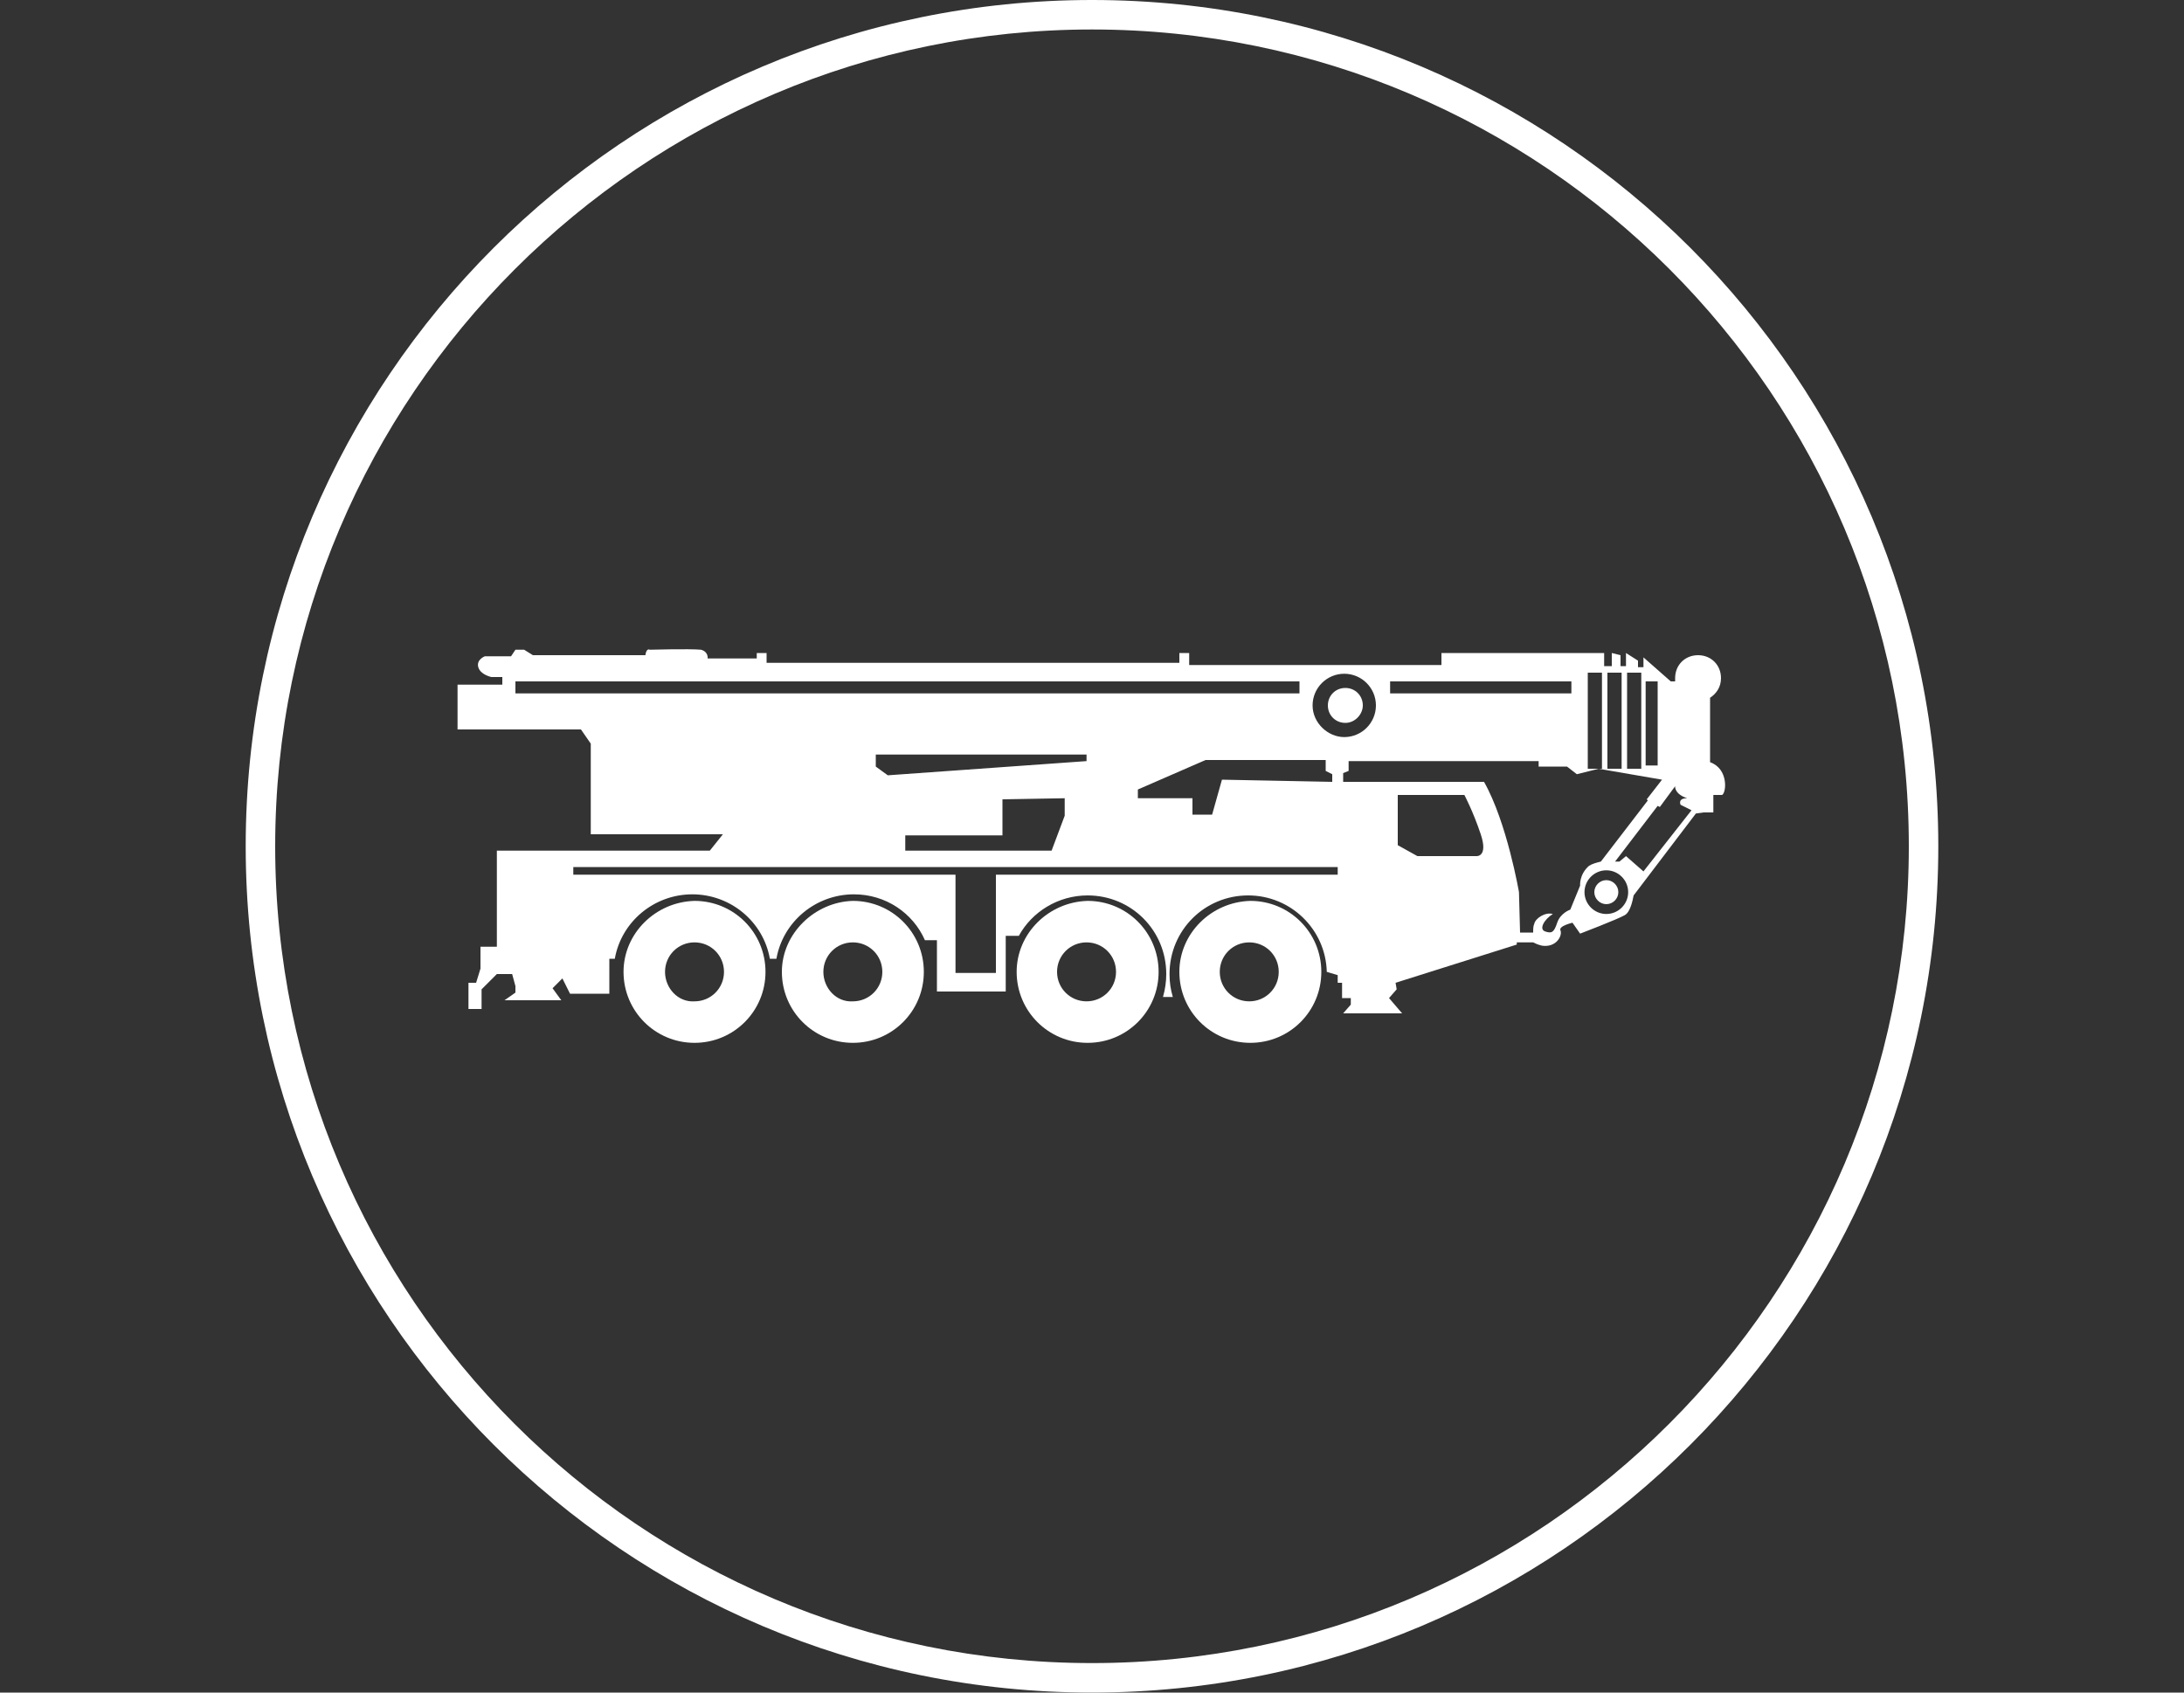 <svg xmlns="http://www.w3.org/2000/svg" xmlns:xlink="http://www.w3.org/1999/xlink" id="Calque_1" x="0px" y="0px" viewBox="0 0 200 155" style="enable-background:new 0 0 200 155;" xml:space="preserve">
<rect x="0" y="0" width="200" height="155" fill="#333333" stroke="none"/>
<style type="text/css">
	.st0{fill:#FFFFFF;}
</style>
<g>
	<path class="st0" d="M100,0C57.2,0,22.5,34.7,22.5,77.5S57.2,155,100,155s77.5-34.7,77.5-77.5S142.8,0,100,0 M100,2.7   c41.2,0,74.8,33.5,74.8,74.8c0,41.2-33.5,74.8-74.8,74.8s-74.8-33.5-74.8-74.8C25.2,36.3,58.8,2.7,100,2.7"></path>
	<path class="st0" d="M111.7,89c0-1.5,1.2-2.7,2.7-2.7s2.7,1.2,2.7,2.7c0,1.5-1.2,2.7-2.7,2.7S111.7,90.5,111.7,89 M108,89   c0,3.6,2.9,6.5,6.5,6.5c3.6,0,6.5-2.9,6.5-6.5s-2.9-6.5-6.5-6.5C110.9,82.6,108,85.5,108,89"></path>
	<path class="st0" d="M96.8,89c0-1.5,1.2-2.7,2.7-2.7s2.7,1.2,2.7,2.7c0,1.5-1.2,2.7-2.7,2.7S96.8,90.5,96.8,89 M93.1,89   c0,3.6,2.9,6.5,6.5,6.5c3.6,0,6.5-2.9,6.5-6.5s-2.9-6.5-6.5-6.5C96,82.6,93.1,85.5,93.1,89"></path>
	<path class="st0" d="M75.4,89c0-1.5,1.2-2.7,2.7-2.7c1.5,0,2.7,1.2,2.7,2.7c0,1.5-1.2,2.7-2.7,2.7C76.6,91.8,75.4,90.5,75.4,89    M71.6,89c0,3.6,2.9,6.5,6.5,6.5c3.6,0,6.5-2.9,6.5-6.5s-2.9-6.5-6.5-6.5C74.6,82.6,71.6,85.5,71.6,89"></path>
	<path class="st0" d="M60.9,89c0-1.5,1.2-2.7,2.7-2.7c1.5,0,2.7,1.2,2.7,2.7c0,1.5-1.2,2.7-2.7,2.7C62.1,91.8,60.9,90.5,60.9,89    M57.1,89c0,3.6,2.9,6.5,6.5,6.5c3.6,0,6.5-2.9,6.5-6.5s-2.9-6.5-6.5-6.5C60,82.6,57.1,85.5,57.1,89"></path>
	<path class="st0" d="M124.8,64.6c0-0.9-0.7-1.6-1.6-1.6c-0.9,0-1.6,0.7-1.6,1.6c0,0.9,0.7,1.6,1.6,1.6   C124.1,66.2,124.8,65.4,124.8,64.6"></path>
	<path class="st0" d="M150.5,79.8l-1.6-1.4l-0.6,0.5c0,0-0.2,0-0.4,0l3.9-5.1l0.2,0.1l1.4-1.9c0,0-0.1,0.7,1.1,1.1   c-0.9,0-0.6,0.6-0.6,0.6l1,0.5L150.5,79.8z M147.1,83.7c-1.1,0-2-0.9-2-2c0-1.1,0.9-2,2-2c1.1,0,2,0.9,2,2   C149.1,82.8,148.2,83.7,147.1,83.7 M144.7,81.1l-0.9,2.2c0,0-0.9,0.3-1.2,1.2c-0.3,0.9-0.5,1-1.1,0.8c-0.6-0.2-0.1-1.1,0.7-1.6   c-0.7-0.2-1.6,0.4-1.7,0.9c-0.1,0.2-0.1,0.5-0.1,0.8h-1.2l-0.1-3.7c0,0-1.1-6.4-3.2-10.1h-12.9l0-0.8l0.5-0.2v-0.9h17.4v0.5h2.6   l0.9,0.7l2-0.5l5.8,1l-1.4,1.8l0.1,0.1l-4.3,5.6c-0.4,0.1-0.8,0.2-1.1,0.4C144.6,80.1,144.7,81.1,144.7,81.1 M135.2,78.4h-5.4   l-1.8-1v-4.6h6.1c0,0,0.8,1.5,1.5,3.6C136.3,78.5,135.2,78.4,135.2,78.4 M120.2,64.6c0-1.6,1.3-2.9,2.9-2.9c1.6,0,2.9,1.3,2.9,2.9   c0,1.6-1.3,2.9-2.9,2.9C121.6,67.5,120.2,66.2,120.2,64.6 M122.5,80.1H91.2v9h-3.7v-9h-35v-0.7h70V80.1z M97.5,73.1v1.6l-1.2,3.2   H82.9v-1.4h8.9v-3.3L97.5,73.1z M81.3,71l-1.1-0.8v-1.1h19.3v0.6L81.3,71z M122,70.9v0.7l-10.1-0.2l-0.9,3.2h-1.8v-1.5h-5v-0.8   l6.2-2.7h11v1L122,70.9z M47.2,62.4H119v1.1H47.2V62.4z M127.3,62.4h16.6v1.1h-16.6V62.4z M145.4,61.6h1.3v8.8h-1.3V61.6z    M147.2,61.6h1.3v8.8h-1.3V61.6z M149,61.6h1.3v8.8H149V61.6z M150.7,62.4h1.1v7.7h-1.1V62.4z M156.6,69.8v-5.9c0.6-0.4,1-1,1-1.8   c0-1.2-0.9-2.1-2.1-2.1s-2.1,0.9-2.1,2.1c0,0.1,0,0.2,0,0.3h-0.4l-2.5-2.2v0.9h-0.5v-0.6l-1.1-0.7V61h-0.5V60l-0.8-0.2V61h-0.7   v-1.2H132v1.1h-23.1v-1.1h-0.9v0.9H70.2v-0.9h-0.9v0.5h-4.5c0,0,0.1-0.6-0.6-0.8c-1.1-0.1-4.7,0-4.7,0s-0.3-0.2-0.4,0.5H48.8   L48,59.5h-0.8l-0.4,0.6h-2.4c0,0-0.8,0.3-0.6,1c0.2,0.7,1.2,0.9,1.2,0.9H46v0.7h-4.1v4.1h11.3l0.9,1.3v8.3h12.1L65,77.9H45.5v8.8   H44v2l-0.4,1.3h-0.7v2.4h1.2v-1.8l1.4-1.4h1.4l0.3,1.1v0.6l-1,0.7h5.2l-0.8-1.1l0.9-0.9l0.7,1.4h3.6v-3.2h0.5   c0.6-3.4,3.6-5.9,7.1-5.9c3.5,0,6.5,2.5,7.1,5.9h0.6c0.6-3.4,3.6-5.9,7.1-5.9c2.9,0,5.4,1.7,6.5,4.2h1.1v4.7h6.3v-5.1h1.2   c1.2-2.2,3.6-3.7,6.3-3.7c4,0,7.2,3.2,7.2,7.2c0,0.7-0.1,1.4-0.3,2.1h0.9c-0.2-0.7-0.3-1.3-0.3-2.1c0-4,3.2-7.2,7.2-7.2   c3.9,0,7.1,3.1,7.2,7l1,0.3v0.7h0.4v1.4h0.8v0.6l-0.7,0.8h5.4l-1.2-1.4l0.7-0.8l-0.1-0.6l11.1-3.5l0-0.2h1.5   c0.2,0.1,0.4,0.2,0.8,0.3c1.3,0.2,1.9-0.9,1.7-1.4c-0.2-0.4,1.1-0.7,1.1-0.7l0.7,1c0,0,3.4-1.3,4.1-1.7c0.5-0.3,0.7-1.3,0.8-1.8   l5.7-7.5l0.7-0.1h0.9v-1.6h0.8C158.1,72.6,158.3,70.4,156.6,69.8"></path>
	<path class="st0" d="M147.1,80.6c-0.6,0-1.1,0.5-1.1,1.1c0,0.6,0.5,1.1,1.1,1.1s1.1-0.5,1.1-1.1C148.2,81.1,147.7,80.6,147.1,80.6"></path>
</g>
</svg>